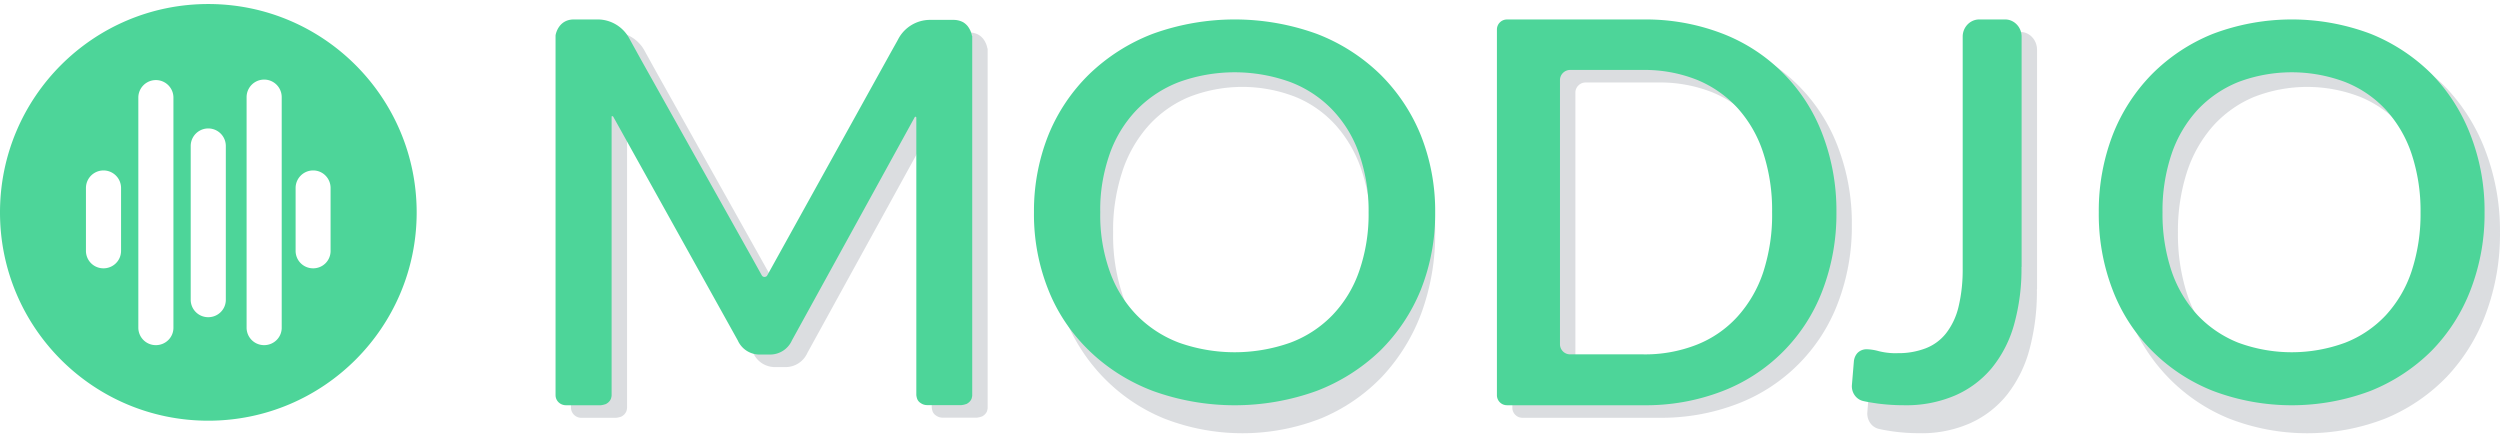 <svg width="180" height="32" xmlns="http://www.w3.org/2000/svg"><g clip-path="url(#Name=Modjo, Color=Original__a)"><path d="M102.336 10.967a13.706 13.706 0 0 0-2.828-4.572 12.854 12.854 0 0 0-4.377-3.014 15.503 15.503 0 0 0-11.352 0 12.99 12.99 0 0 0-4.388 3.014 13.57 13.57 0 0 0-2.838 4.572 16.447 16.447 0 0 0-.996 5.782c-.02 1.978.312 3.947.996 5.802 1.258 3.445 3.885 6.192 7.226 7.566a15.504 15.504 0 0 0 11.352 0 12.99 12.99 0 0 0 4.377-2.994 13.706 13.706 0 0 0 2.828-4.572 16.502 16.502 0 0 0 .997-5.802 16.43 16.43 0 0 0-.997-5.782Zm-4.267 10.19a9.146 9.146 0 0 1-1.851 3.29 7.864 7.864 0 0 1-2.919 2.061 10.718 10.718 0 0 1-7.699 0 8.1 8.1 0 0 1-2.928-2.06 9.193 9.193 0 0 1-1.872-3.291 13.378 13.378 0 0 1-.654-4.408c-.03-1.487.2-2.963.654-4.378a9.322 9.322 0 0 1 1.872-3.3A8.152 8.152 0 0 1 85.6 6.988a10.508 10.508 0 0 1 7.699 0 7.914 7.914 0 0 1 2.919 2.081 9.187 9.187 0 0 1 1.851 3.301c.453 1.415.675 2.891.654 4.378a13.924 13.924 0 0 1-.654 4.408Zm34.255-10.599a12.492 12.492 0 0 0-7.223-7.246 15.305 15.305 0 0 0-5.7-1.006h-9.786a.722.722 0 0 0-.726.725v26.325c0 .402.323.724.726.724h9.786c1.947.03 3.884-.312 5.7-1.006a12.492 12.492 0 0 0 7.223-7.246 15.383 15.383 0 0 0 1.008-5.645 15.313 15.313 0 0 0-1.008-5.625Zm-4.258 9.932a8.994 8.994 0 0 1-1.866 3.22 7.859 7.859 0 0 1-2.925 2.013 10.168 10.168 0 0 1-3.874.694h-5.246a.73.73 0 0 1-.727-.724V6.663c0-.392.333-.724.727-.724h5.246a10.21 10.21 0 0 1 3.874.704 8.174 8.174 0 0 1 2.925 2.023 8.886 8.886 0 0 1 1.856 3.22c.454 1.389.666 2.838.646 4.297.03 1.46-.192 2.918-.636 4.307Zm18.591.354a16.007 16.007 0 0 1-.535 4.315 9.07 9.07 0 0 1-1.605 3.248 7.16 7.16 0 0 1-2.655 2.06 8.636 8.636 0 0 1-3.669.724c-.63 0-1.261-.042-1.882-.125-.334-.051-.687-.103-1.031-.186-.526-.114-.879-.641-.831-1.21l.143-1.79c.029-.238.124-.466.286-.631a.895.895 0 0 1 .669-.249c.287.01.573.063.85.145.449.114.917.166 1.376.145a5.25 5.25 0 0 0 1.987-.362 3.463 3.463 0 0 0 1.462-1.117 5.27 5.27 0 0 0 .897-1.966c.22-.952.316-1.925.306-2.907V3.587c0-.694.516-1.263 1.156-1.284h1.901c.65 0 1.185.58 1.185 1.283v17.237l-.01.02Zm32.336-9.877a13.545 13.545 0 0 0-2.818-4.593 13.147 13.147 0 0 0-4.378-2.993 15.503 15.503 0 0 0-11.352 0 12.987 12.987 0 0 0-4.388 3.014 13.567 13.567 0 0 0-2.838 4.572 16.451 16.451 0 0 0-.996 5.782 16.3 16.3 0 0 0 .996 5.802c1.258 3.445 3.885 6.192 7.226 7.566a15.477 15.477 0 0 0 11.342 0 13.089 13.089 0 0 0 4.388-2.994 13.36 13.36 0 0 0 2.818-4.572 16.309 16.309 0 0 0 1.006-5.802 16.198 16.198 0 0 0-1.006-5.782Zm-4.247 10.19a9.16 9.16 0 0 1-1.852 3.29 7.98 7.98 0 0 1-2.929 2.061 10.716 10.716 0 0 1-7.698 0 8.18 8.18 0 0 1-2.929-2.06 9.358 9.358 0 0 1-1.872-3.291 13.926 13.926 0 0 1-.654-4.408c-.02-1.487.201-2.963.654-4.378a9.4 9.4 0 0 1 1.872-3.3 8.233 8.233 0 0 1 2.929-2.082 10.506 10.506 0 0 1 7.698 0 8.032 8.032 0 0 1 2.929 2.081 9.353 9.353 0 0 1 1.852 3.301c.442 1.415.664 2.891.644 4.378a14.237 14.237 0 0 1-.644 4.408ZM71.111 3.491v25.866c0 .08-.02.151-.04.232a.557.557 0 0 1-.093.17.768.768 0 0 1-.214.192.207.207 0 0 1-.082.04l-.061.02a1.32 1.32 0 0 1-.286.06h-2.473a.791.791 0 0 1-.45-.14.614.614 0 0 1-.265-.312 1.287 1.287 0 0 1-.062-.272V9.367s-.02-.06-.05-.06c-.021 0-.052.01-.062.03l-8.839 16.067a1.72 1.72 0 0 1-1.624 1.026h-.654a1.711 1.711 0 0 1-1.625-1.017L45.26 9.296s-.051-.04-.082-.03c-.02 0-.04.03-.03.06v20.032c0 .08-.021.151-.042.232a.709.709 0 0 1-.317.372.359.359 0 0 1-.142.06 1.32 1.32 0 0 1-.286.06h-2.473a.742.742 0 0 1-.777-.714V3.451c.02-.15.245-1.147 1.318-1.147h1.768c.92.02 1.768.533 2.207 1.338l.828 1.5 8.072 14.406.654 1.177a.223.223 0 0 0 .306.09.2.2 0 0 0 .092-.09l8.91-16.077.44-.784.102-.192a2.594 2.594 0 0 1 2.207-1.338h1.757c.246 0 .491.06.706.181.112.07.225.172.306.272.153.201.266.443.307.694l.02.02v-.01Z" fill="#192A3D" fill-opacity=".16"/><path d="M102.296 9.73a13.056 13.056 0 0 0-2.94-4.396 13.447 13.447 0 0 0-4.553-2.898 17.351 17.351 0 0 0-11.806 0 13.593 13.593 0 0 0-4.564 2.898 12.936 12.936 0 0 0-2.952 4.397 14.741 14.741 0 0 0-1.035 5.56 14.605 14.605 0 0 0 1.035 5.578c1.309 3.313 4.04 5.954 7.516 7.275a17.351 17.351 0 0 0 11.806 0 13.601 13.601 0 0 0 4.552-2.878 13.056 13.056 0 0 0 2.941-4.396 14.813 14.813 0 0 0 1.037-5.58 14.748 14.748 0 0 0-1.037-5.56Zm-4.437 9.799a8.638 8.638 0 0 1-1.926 3.164 8.203 8.203 0 0 1-3.035 1.981 12 12 0 0 1-8.007 0 8.46 8.46 0 0 1-3.046-1.981 8.69 8.69 0 0 1-1.947-3.164c-.481-1.37-.711-2.8-.68-4.239-.031-1.429.21-2.848.68-4.209a8.812 8.812 0 0 1 1.947-3.174 8.504 8.504 0 0 1 3.046-2 11.761 11.761 0 0 1 8.007 0 8.249 8.249 0 0 1 3.035 2 8.678 8.678 0 0 1 1.926 3.174c.47 1.36.7 2.78.68 4.21a12.46 12.46 0 0 1-.68 4.238Zm33.354-9.874a12.492 12.492 0 0 0-7.223-7.245 15.305 15.305 0 0 0-5.7-1.007h-9.786a.722.722 0 0 0-.726.725v26.325c0 .402.323.724.726.724h9.786c1.947.03 3.884-.312 5.7-1.006a12.491 12.491 0 0 0 7.223-7.245 15.403 15.403 0 0 0 1.009-5.646 15.335 15.335 0 0 0-1.009-5.625Zm-4.257 9.932a8.997 8.997 0 0 1-1.867 3.22 7.858 7.858 0 0 1-2.925 2.013 10.16 10.16 0 0 1-3.874.694h-5.246a.729.729 0 0 1-.726-.724V5.76c0-.392.333-.724.726-.724h5.246a10.21 10.21 0 0 1 3.874.704 8.174 8.174 0 0 1 2.925 2.023 8.888 8.888 0 0 1 1.857 3.22 13.25 13.25 0 0 1 .645 4.297c.03 1.46-.192 2.918-.635 4.307Zm18.59-.358a14.834 14.834 0 0 1-.535 4.148 8.592 8.592 0 0 1-1.605 3.123 7.129 7.129 0 0 1-2.655 1.98 8.934 8.934 0 0 1-3.669.697c-.63 0-1.261-.04-1.881-.12-.335-.05-.688-.1-1.032-.179-.526-.11-.879-.617-.831-1.164l.143-1.72c.029-.23.124-.448.287-.608a.914.914 0 0 1 .668-.238c.287.01.574.06.851.139.449.11.917.16 1.375.14.678.01 1.347-.11 1.987-.349a3.451 3.451 0 0 0 1.462-1.074c.43-.557.735-1.204.898-1.89.219-.916.315-1.85.305-2.796V2.635c0-.667.516-1.214 1.156-1.234h1.901c.65 0 1.185.557 1.185 1.234v16.574l-.01.02Zm32.336-9.499a12.95 12.95 0 0 0-2.818-4.415 13.17 13.17 0 0 0-4.378-2.879 16.081 16.081 0 0 0-11.352 0c-1.65.66-3.14 1.647-4.388 2.898a12.993 12.993 0 0 0-2.838 4.397 15.274 15.274 0 0 0-.996 5.56c-.02 1.902.312 3.794.996 5.578 1.258 3.313 3.885 5.954 7.226 7.275a16.054 16.054 0 0 0 11.342 0 13.11 13.11 0 0 0 4.388-2.878 12.775 12.775 0 0 0 2.818-4.396 15.142 15.142 0 0 0 1.006-5.58 15.04 15.04 0 0 0-1.006-5.56Zm-4.247 9.799a8.72 8.72 0 0 1-1.852 3.164 7.979 7.979 0 0 1-2.929 1.981 11.119 11.119 0 0 1-7.698 0 8.198 8.198 0 0 1-2.929-1.981 8.913 8.913 0 0 1-1.872-3.164c-.453-1.37-.674-2.8-.654-4.239-.02-1.429.201-2.848.654-4.209a8.955 8.955 0 0 1 1.872-3.174 8.246 8.246 0 0 1 2.929-2 10.898 10.898 0 0 1 7.698 0 8.027 8.027 0 0 1 2.929 2 8.906 8.906 0 0 1 1.852 3.174 13 13 0 0 1 .644 4.21 13.177 13.177 0 0 1-.644 4.238ZM70 2.589v25.866c0 .08-.02.15-.04.23a.553.553 0 0 1-.093.172.77.77 0 0 1-.215.191c-.02.02-.05.03-.081.04l-.061.02c-.093.03-.184.05-.287.06h-2.472a.793.793 0 0 1-.45-.14.615.615 0 0 1-.266-.312 1.302 1.302 0 0 1-.06-.271V8.463s-.021-.06-.052-.06c-.02 0-.051.01-.061.03L57.023 24.5a1.72 1.72 0 0 1-1.625 1.026h-.653a1.712 1.712 0 0 1-1.625-1.016L44.149 8.394s-.052-.04-.082-.03c-.02 0-.041.03-.031.06v20.03c0 .081-.02.151-.04.232a.719.719 0 0 1-.317.372.363.363 0 0 1-.144.06c-.091.03-.183.05-.286.06h-2.472c-.42.011-.767-.3-.777-.713V2.549c.02-.152.245-1.148 1.318-1.148h1.768c.92.02 1.767.534 2.207 1.338l.828 1.5 8.072 14.406.654 1.178c.061.11.194.15.306.09a.196.196 0 0 0 .092-.09l8.91-16.077.44-.785.102-.191a2.594 2.594 0 0 1 2.207-1.338h1.758c.245 0 .49.06.704.18.113.071.225.172.307.272.153.202.266.443.307.694l.02.02v-.01ZM14.995.29C6.714.29 0 7.004 0 15.295S6.714 30.29 14.995 30.29C23.276 30.29 30 23.576 30 15.295 30 7.014 23.276.29 14.995.29Zm-6.28 17.776c0 .697-.565 1.253-1.263 1.253a1.256 1.256 0 0 1-1.264-1.253v-4.53a1.264 1.264 0 0 1 2.528 0v4.53Zm3.772 5.53c0 .698-.566 1.254-1.264 1.254a1.256 1.256 0 0 1-1.263-1.254V6.994a1.264 1.264 0 0 1 2.527 0v16.602Zm3.772-2.012c0 .698-.566 1.254-1.264 1.254a1.256 1.256 0 0 1-1.264-1.254V10.512a1.264 1.264 0 0 1 2.528 0v11.072Zm4.024 2.012c0 .698-.566 1.254-1.264 1.254a1.256 1.256 0 0 1-1.264-1.254V6.994a1.264 1.264 0 0 1 2.528 0v16.602Zm3.519-5.53c0 .697-.556 1.253-1.254 1.253a1.256 1.256 0 0 1-1.264-1.253v-4.53c0-.698.566-1.264 1.264-1.264.698 0 1.254.566 1.254 1.264v4.53Z" fill="#4DD599"/></g><defs><clipPath id="Name=Modjo, Color=Original__a"><path fill="#fff" transform="translate(0 .151)" d="M0 0h180v31.042H0z"/></clipPath></defs></svg>